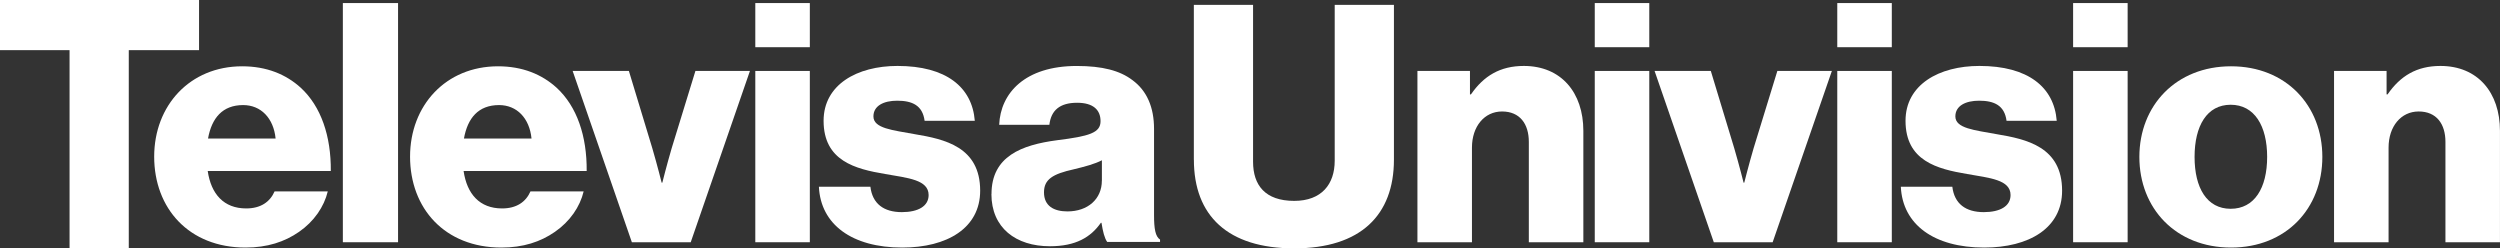 <?xml version="1.0" encoding="UTF-8"?><svg id="Isolation_Mode" xmlns="http://www.w3.org/2000/svg" viewBox="0 0 628.62 62.45"><rect x="0" y="0" width="628.62" height="62.45" fill="#333333" stroke="none"/><defs><style>.cls-1{fill:#fff;stroke-width:0px;}</style></defs><path class="cls-1" d="M38.77,39.38c0-12.87,9-22.71,22.12-22.71,6.14,0,11.02,2.02,14.72,5.38,5.13,4.71,7.65,12.2,7.57,20.94h-30.95c.84,5.8,4.04,9.42,9.67,9.42,3.62,0,5.97-1.6,7.15-4.29h13.37c-.93,3.87-3.45,7.57-7.23,10.18-3.62,2.52-7.99,3.95-13.46,3.95-14.22,0-22.96-9.84-22.96-22.88M69.3,34.83c-.51-5.13-3.7-8.41-8.16-8.41-5.21,0-7.91,3.28-8.83,8.41h16.99Z"/><rect class="cls-1" x="86.21" y=".77" width="13.88" height="60.14"/><path class="cls-1" d="M103.11,39.38c0-12.87,9-22.71,22.12-22.71,6.14,0,11.02,2.02,14.72,5.38,5.13,4.71,7.65,12.2,7.57,20.94h-30.95c.84,5.8,4.04,9.42,9.67,9.42,3.62,0,5.97-1.6,7.15-4.29h13.37c-.92,3.87-3.45,7.57-7.23,10.18-3.62,2.52-7.99,3.95-13.46,3.95-14.22,0-22.96-9.84-22.96-22.88M133.65,34.83c-.51-5.13-3.7-8.41-8.16-8.41-5.22,0-7.91,3.28-8.83,8.41h16.99Z"/><path class="cls-1" d="M144,17.84h14.13l5.89,19.43c1.26,4.29,2.35,8.66,2.35,8.66h.17s1.09-4.37,2.35-8.66l5.97-19.43h13.71l-14.89,43.07h-14.8l-14.89-43.07Z"/><path class="cls-1" d="M189.92.77h13.71v11.1h-13.71V.77ZM189.92,17.84h13.71v43.07h-13.71V17.84Z"/><path class="cls-1" d="M205.91,46.95h12.95c.51,4.29,3.37,6.39,7.91,6.39,4.12,0,6.73-1.51,6.73-4.29,0-3.87-5.22-4.29-10.93-5.3-7.49-1.26-15.48-3.28-15.48-13.38,0-9.08,8.41-13.79,18.59-13.79,12.2,0,18.76,5.3,19.43,13.79h-12.62c-.51-3.87-3.11-5.05-6.9-5.05-3.36,0-5.97,1.26-5.97,3.95,0,3.03,4.88,3.45,10.35,4.46,7.57,1.26,16.49,3.2,16.49,14.22,0,9.42-8.33,14.3-19.6,14.3-12.62,0-20.52-5.8-20.95-15.31"/><path class="cls-1" d="M249.31,48.8c0-9.51,7.57-12.36,16.49-13.54,8.08-1.01,10.93-1.85,10.93-4.79,0-2.78-1.77-4.63-5.89-4.63-4.38,0-6.56,1.93-6.98,5.55h-12.62c.34-7.99,6.48-14.8,19.51-14.8,6.48,0,10.85,1.18,13.96,3.53,3.7,2.69,5.47,6.9,5.47,12.28v21.7c0,3.45.34,5.38,1.51,6.14v.59h-13.29c-.67-.93-1.09-2.61-1.43-4.8h-.17c-2.52,3.62-6.31,5.89-12.79,5.89-8.58,0-14.72-4.63-14.72-13.12M277.07,45.43v-5.13c-1.77.93-4.29,1.6-7.07,2.27-5.3,1.18-7.49,2.52-7.49,5.8,0,3.45,2.52,4.79,5.89,4.79,5.13,0,8.66-3.11,8.66-7.74"/><polygon class="cls-1" points="17.49 12.61 0 12.61 0 0 50.05 0 50.05 12.61 32.38 12.61 32.38 62.45 17.49 62.45 17.49 12.61"/><path class="cls-1" d="M300.19,40.16V1.22h14.89v39.45c0,5.89,3.03,9.84,10.35,9.84,6.9,0,10.18-4.21,10.18-10.09V1.22h14.89v38.94c0,13.88-8.33,22.29-25.07,22.29s-25.23-8.24-25.23-22.29"/><path class="cls-1" d="M356.41,17.84h13.21v5.89h.25c3.2-4.63,7.32-7.15,13.29-7.15,9.42,0,14.97,6.73,14.97,16.32v28.01h-13.71v-25.23c0-4.54-2.27-7.65-6.73-7.65s-7.57,3.78-7.57,9.08v23.8h-13.71V17.84Z"/><path class="cls-1" d="M401,.77h13.71v11.1h-13.71V.77ZM401,17.84h13.71v43.07h-13.71V17.84Z"/><path class="cls-1" d="M416.05,17.84h14.13l5.89,19.43c1.26,4.29,2.35,8.66,2.35,8.66h.17s1.09-4.37,2.35-8.66l5.97-19.43h13.71l-14.89,43.07h-14.8l-14.89-43.07Z"/><path class="cls-1" d="M461.98.77h13.71v11.1h-13.71V.77ZM461.98,17.84h13.71v43.07h-13.71V17.84Z"/><path class="cls-1" d="M477.96,46.95h12.95c.51,4.29,3.36,6.39,7.91,6.39,4.12,0,6.73-1.51,6.73-4.29,0-3.87-5.22-4.29-10.93-5.3-7.49-1.26-15.48-3.28-15.48-13.38,0-9.08,8.41-13.79,18.59-13.79,12.2,0,18.76,5.3,19.43,13.79h-12.62c-.51-3.87-3.11-5.05-6.9-5.05-3.36,0-5.97,1.26-5.97,3.95,0,3.03,4.88,3.45,10.35,4.46,7.57,1.26,16.49,3.2,16.49,14.22,0,9.42-8.33,14.3-19.6,14.3-12.62,0-20.52-5.8-20.95-15.31"/><path class="cls-1" d="M521.28.77h13.71v11.1h-13.71V.77ZM521.28,17.84h13.71v43.07h-13.71V17.84Z"/><path class="cls-1" d="M537.94,39.46c0-12.95,9.25-22.79,23.05-22.79s22.96,9.84,22.96,22.79-9.09,22.79-22.96,22.79-23.05-9.84-23.05-22.79M570.07,39.46c0-7.82-3.2-13.12-9.17-13.12s-9.08,5.3-9.08,13.12,3.11,13.04,9.08,13.04,9.17-5.22,9.17-13.04"/><path class="cls-1" d="M586.89,17.84h13.21v5.89h.25c3.2-4.63,7.32-7.15,13.29-7.15,9.42,0,14.97,6.73,14.97,16.32v28.01h-13.71v-25.23c0-4.54-2.27-7.65-6.73-7.65s-7.57,3.78-7.57,9.08v23.8h-13.71V17.84Z"/></svg>